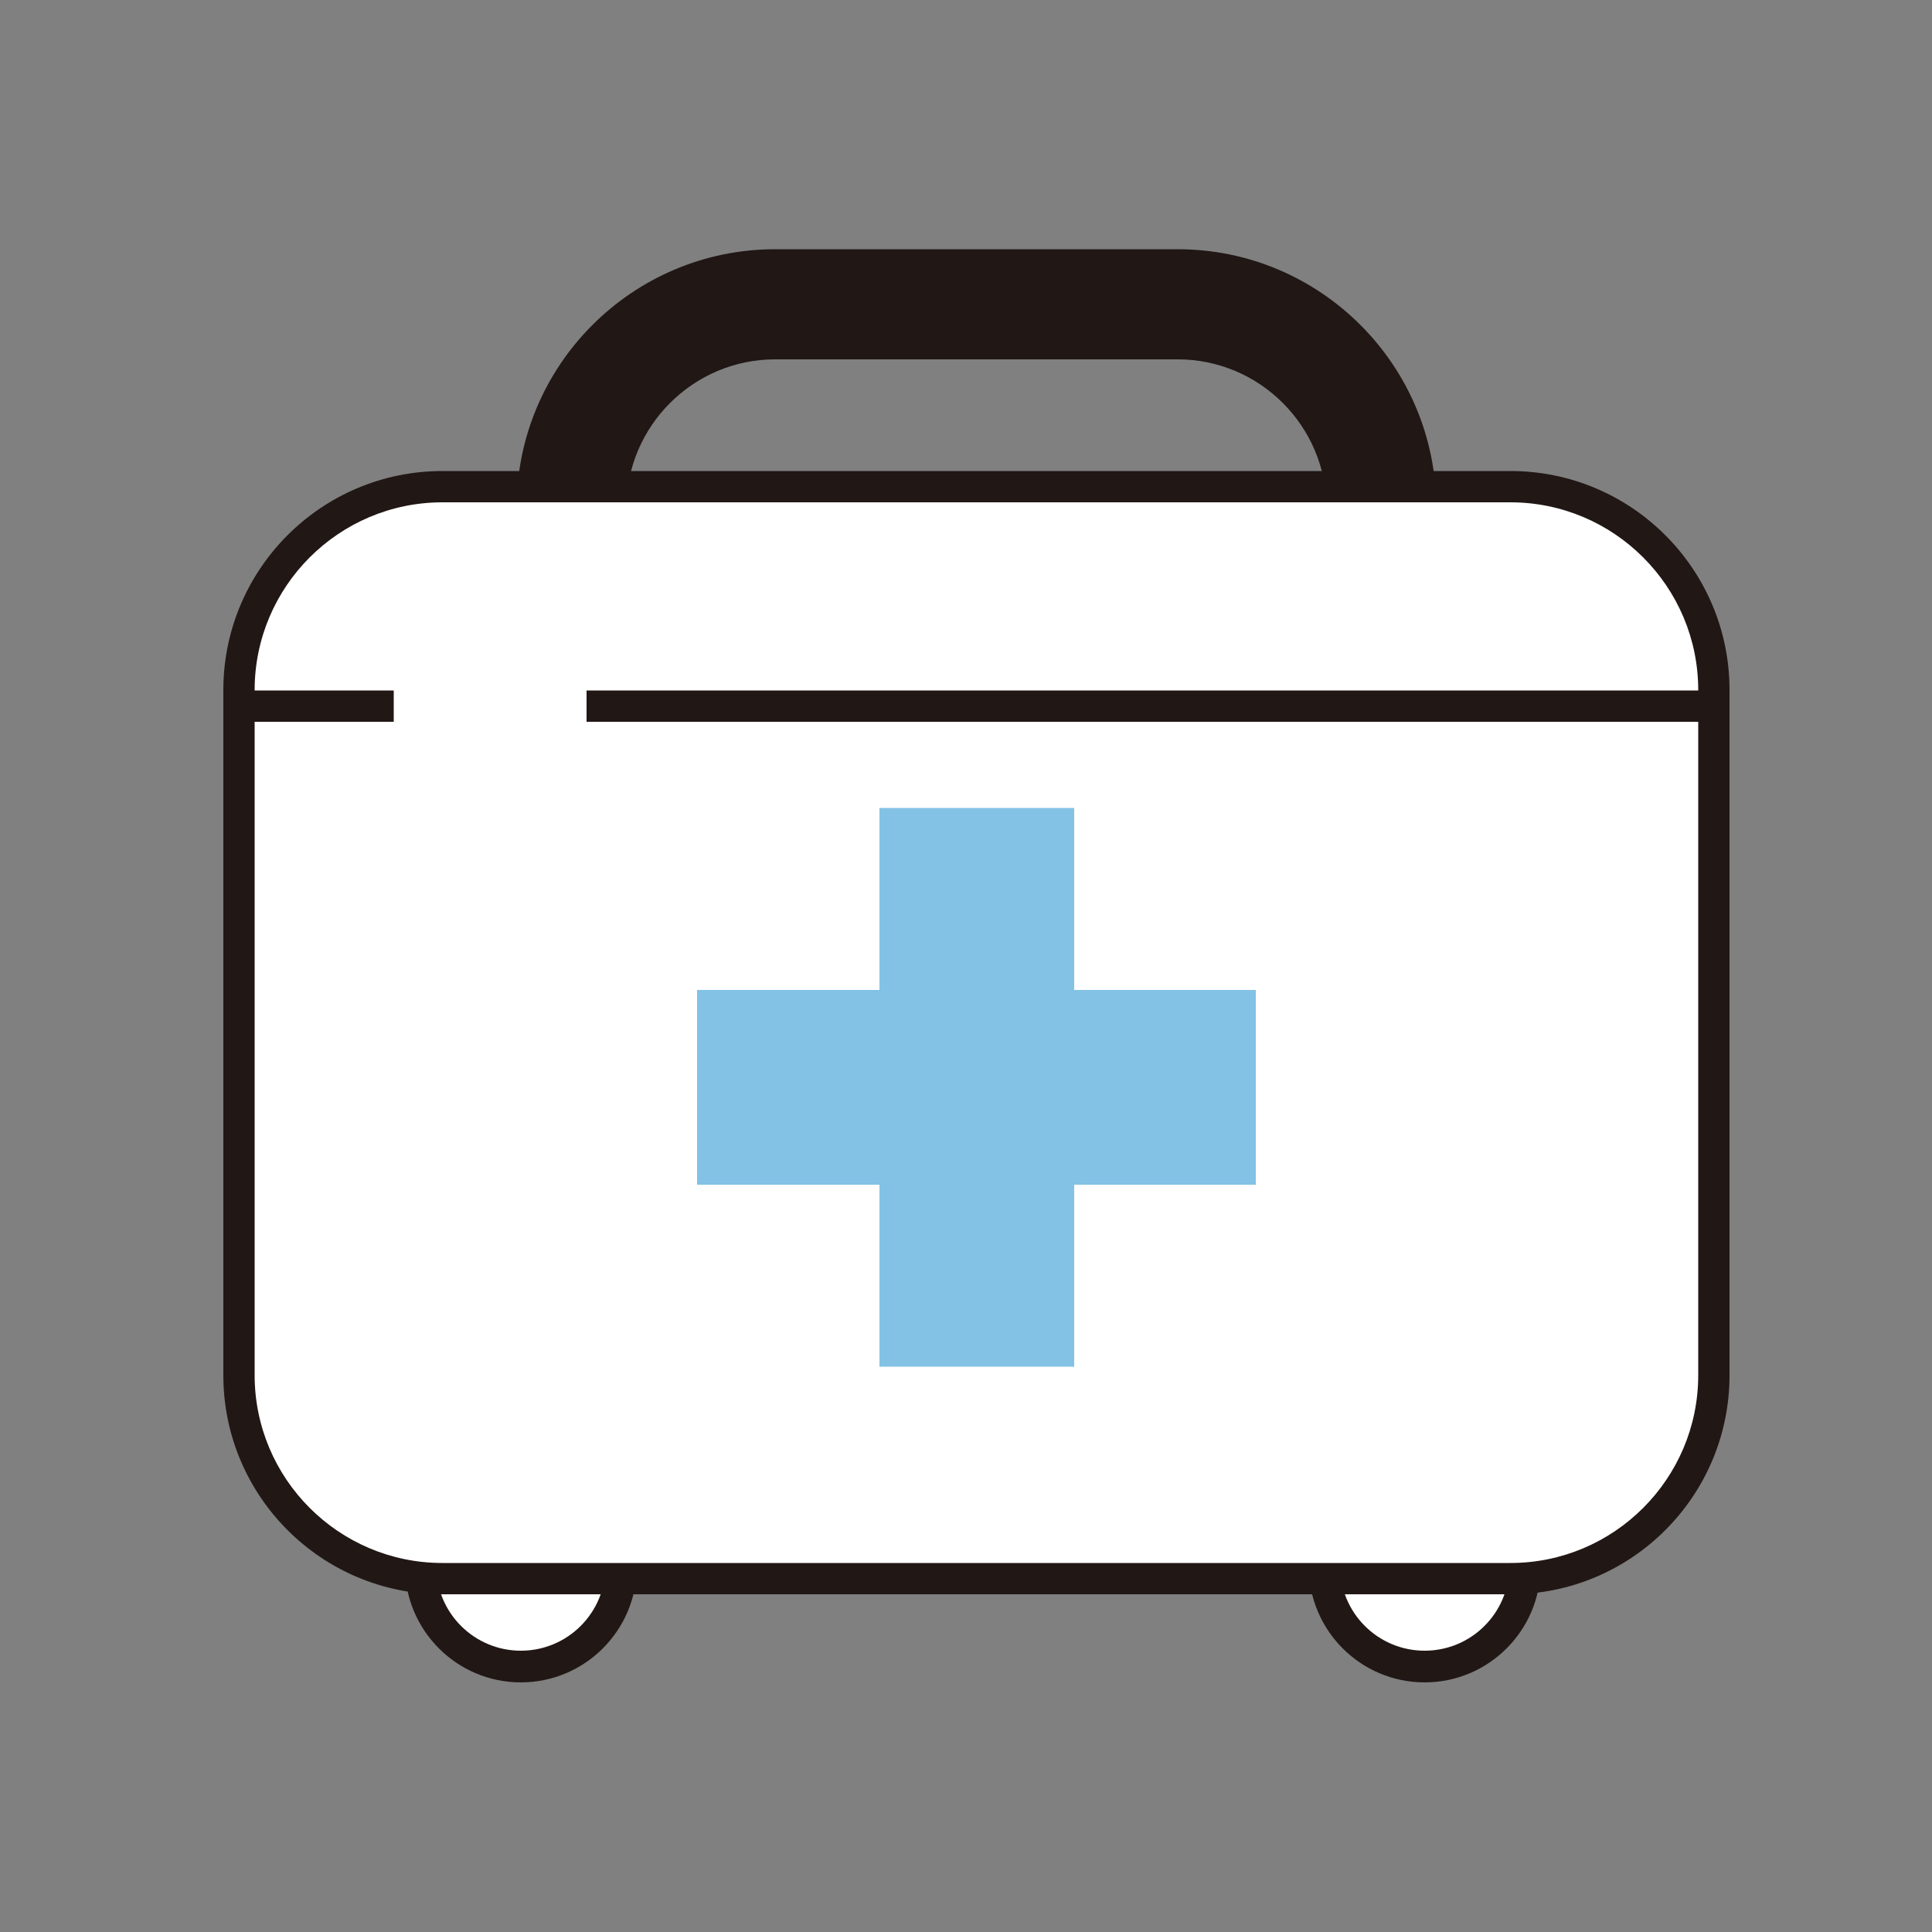 <?xml version="1.0" encoding="UTF-8"?><svg id="a" xmlns="http://www.w3.org/2000/svg" viewBox="0 0 50 50"><rect x="0" y="0" width="50" height="50" fill="#808080" stroke="none"/><defs><style>.b{fill:#fff;}.c{fill:#211715;}.d{fill:#83c2e5;}</style></defs><g><g><rect class="b" x="10.88" y="37.45" width="5.2" height="5.69" rx="2.6" ry="2.6"/><path class="c" d="M13.48,43.54c-1.66,0-3-1.35-3-3v-.49c0-1.66,1.35-3,3-3s3,1.35,3,3v.49c0,1.66-1.35,3-3,3Zm0-5.69c-1.21,0-2.19,.98-2.19,2.19v.49c0,1.21,.98,2.19,2.19,2.19s2.19-.98,2.19-2.19v-.49c0-1.21-.98-2.19-2.19-2.19Z"/></g><g><rect class="b" x="34.27" y="37.45" width="5.2" height="5.69" rx="2.6" ry="2.6"/><path class="c" d="M36.87,43.54c-1.66,0-3-1.35-3-3v-.49c0-1.66,1.35-3,3-3s3,1.35,3,3v.49c0,1.66-1.35,3-3,3Zm0-5.69c-1.21,0-2.19,.98-2.19,2.19v.49c0,1.21,.98,2.19,2.19,2.19s2.19-.98,2.19-2.19v-.49c0-1.21-.98-2.19-2.19-2.19Z"/></g></g><path class="c" d="M30.48,23.92h-10.42c-3.69,0-6.69-3-6.69-6.69v-4.09c0-3.69,3-6.69,6.69-6.69h10.42c3.69,0,6.69,3,6.69,6.69v4.09c0,3.69-3,6.69-6.69,6.69Zm-10.42-14.62c-2.12,0-3.85,1.73-3.85,3.85v4.09c0,2.12,1.73,3.85,3.85,3.85h10.42c2.12,0,3.85-1.73,3.85-3.85v-4.09c0-2.12-1.73-3.85-3.85-3.85h-10.42Z"/><g><rect class="b" x="6.19" y="12.59" width="38.17" height="28.27" rx="5.27" ry="5.27"/><path class="c" d="M39.09,41.26H11.45c-3.13,0-5.67-2.54-5.67-5.67V17.86c0-3.13,2.54-5.67,5.67-5.67h27.64c3.13,0,5.67,2.54,5.67,5.67v17.73c0,3.13-2.54,5.67-5.67,5.67ZM11.45,13c-2.68,0-4.86,2.18-4.86,4.86v17.73c0,2.68,2.18,4.86,4.86,4.86h27.64c2.68,0,4.86-2.18,4.86-4.86V17.86c0-2.68-2.18-4.86-4.86-4.86H11.45Z"/></g><g><rect class="c" x="6.27" y="17.87" width="3.92" height=".81"/><rect class="c" x="15.18" y="17.87" width="29.1" height=".81"/></g><g><rect class="d" x="22.76" y="20.91" width="5.04" height="14.46"/><rect class="d" x="18.04" y="25.62" width="14.46" height="5.04"/></g></svg>